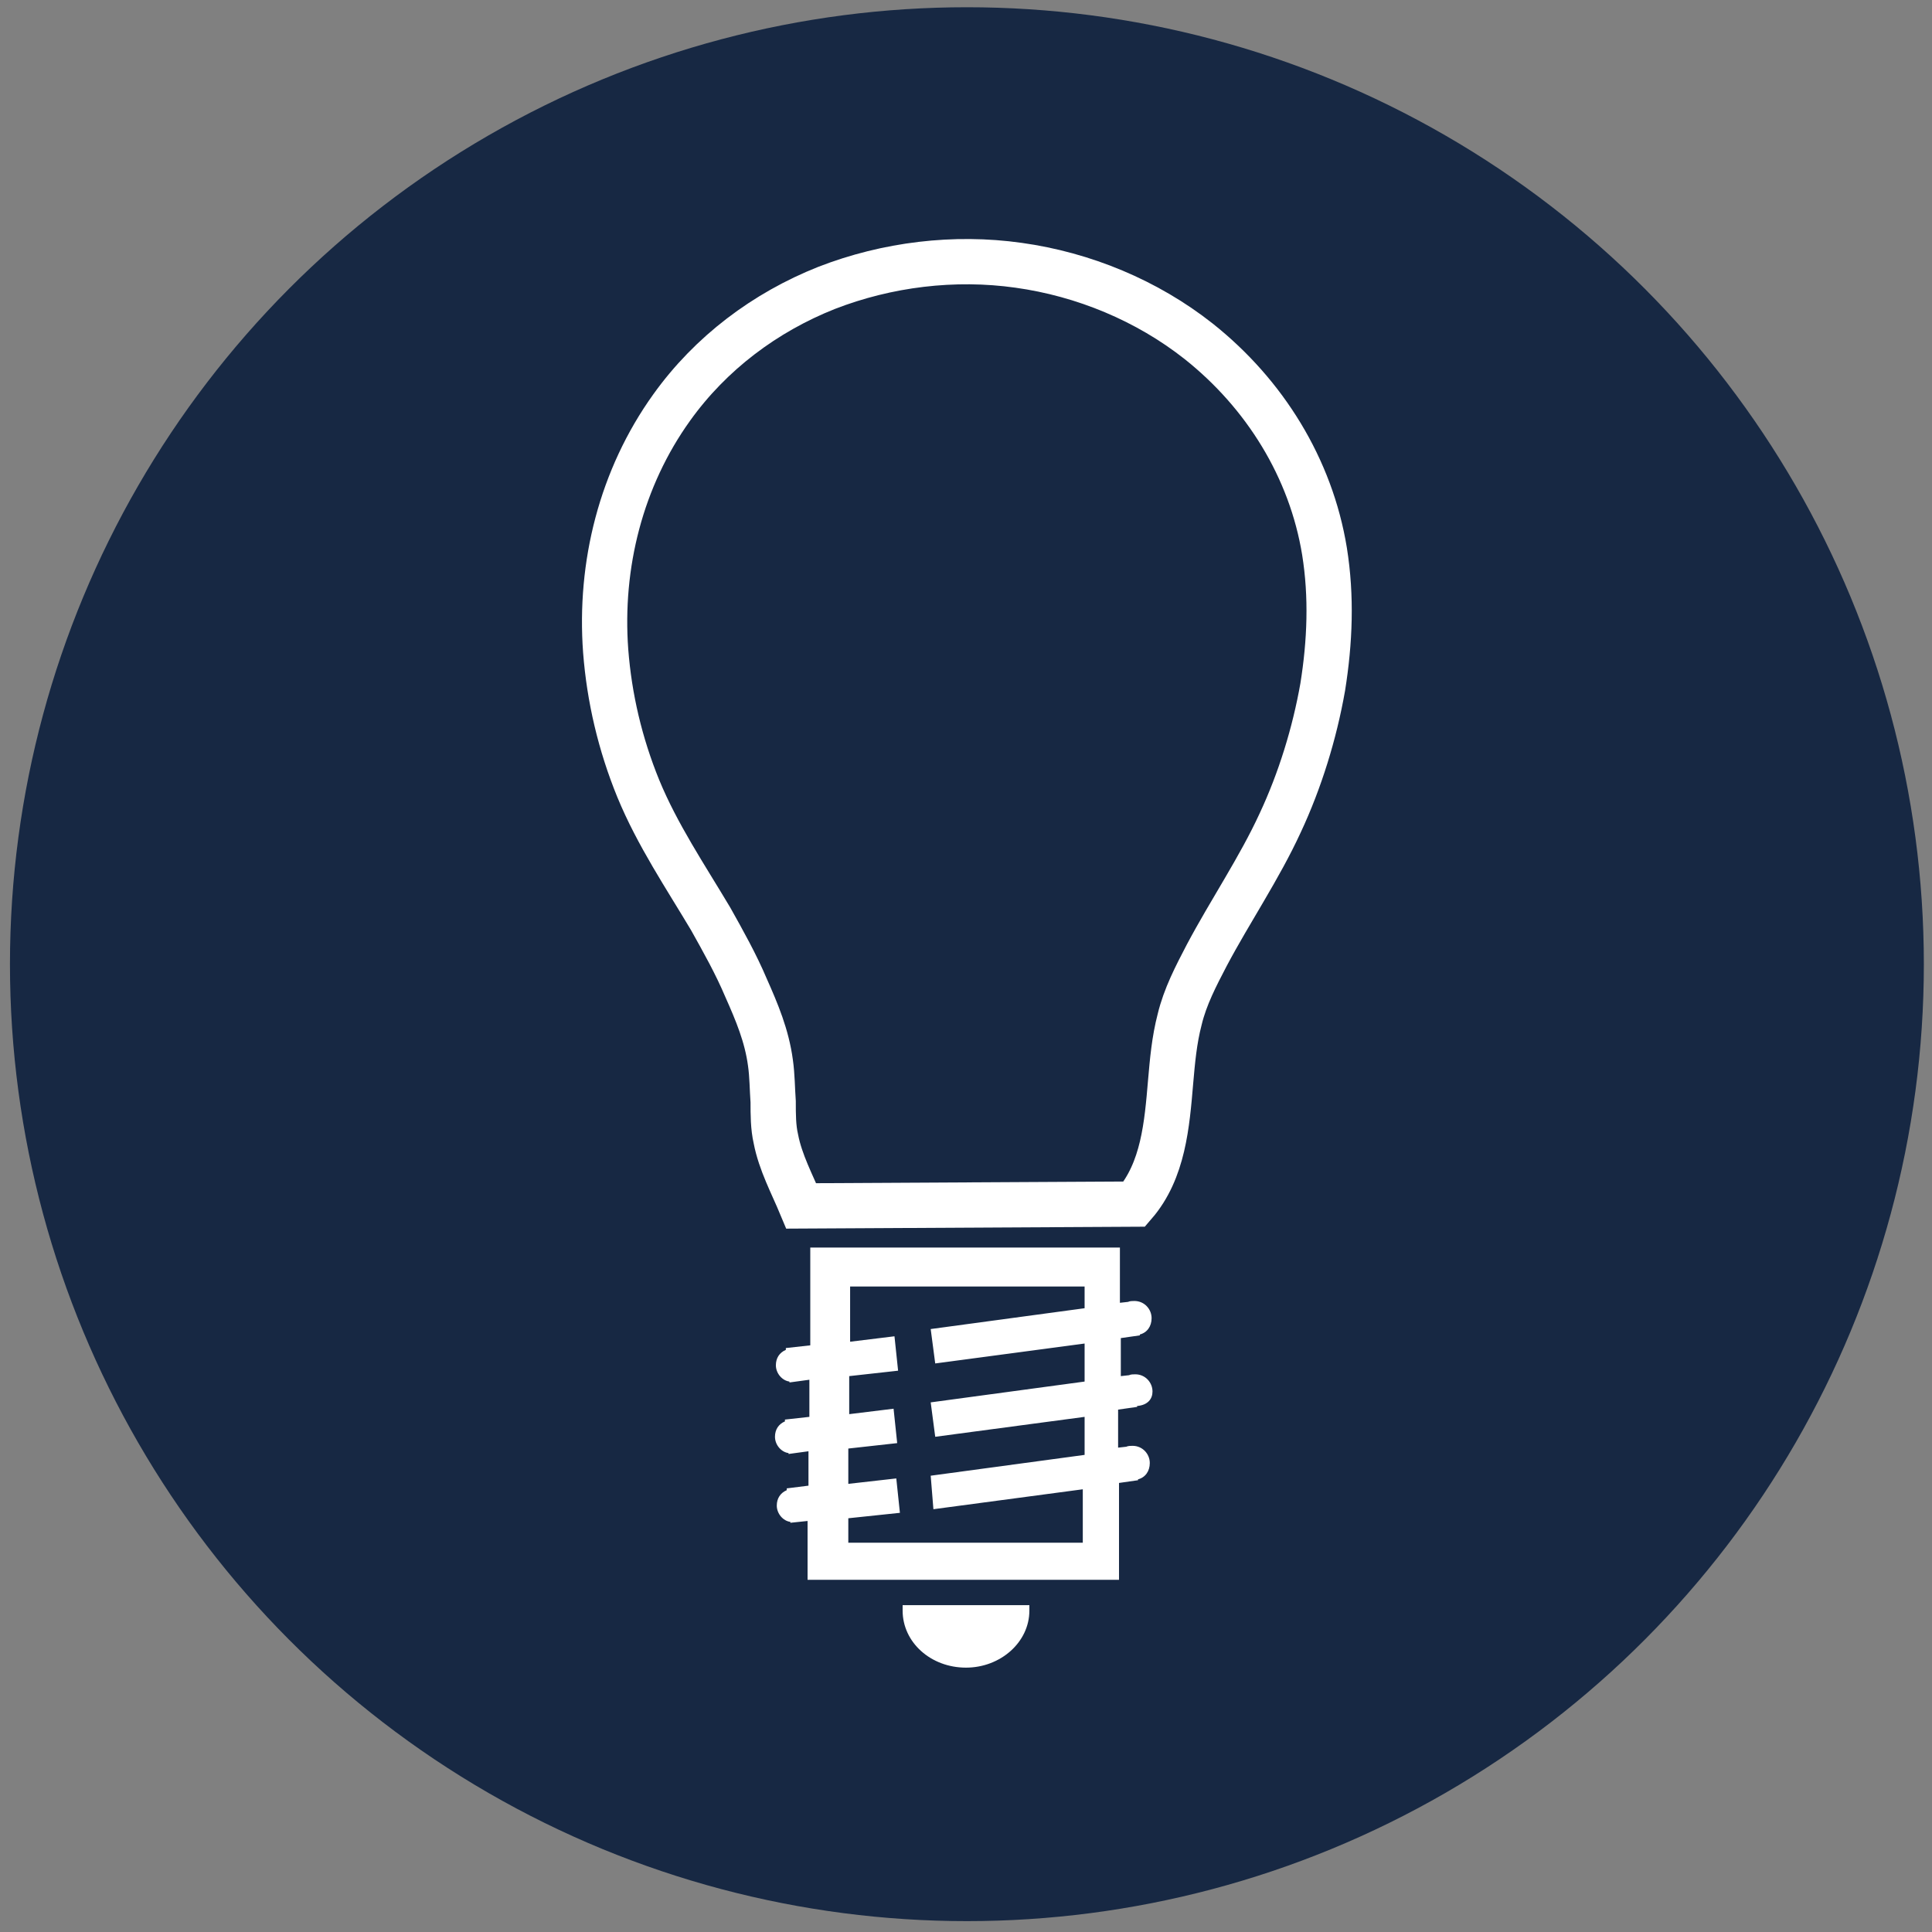 <?xml version="1.0" encoding="utf-8"?>
<!-- Generator: Adobe Illustrator 27.0.1, SVG Export Plug-In . SVG Version: 6.00 Build 0)  -->
<svg version="1.1" id="Ebene_1" xmlns="http://www.w3.org/2000/svg" xmlns:xlink="http://www.w3.org/1999/xlink" x="0px" y="0px"
	 viewBox="0 0 213.4 213.4" style="enable-background:new 0 0 213.4 213.4;" xml:space="preserve">
<rect x="0" y="0" width="213.4" height="213.4" fill="#808080" stroke="none"/>
<style type="text/css">
	.st0{fill:#172843;}
	.st1{fill:#FFFFFF;}
	.st2{fill:none;stroke:#FFFFFF;stroke-width:5;}
	.st3{fill:none;}
</style>
<circle class="st0" cx="106.8" cy="106.5" r="105.7"/>
<path class="st1" d="M127.3,153.7c0-1-0.8-1.9-1.9-1.9c-0.2,0-0.5,0-0.7,0.1l-0.9,0.1v-4.2l2.1-0.3l0-0.1c0.8-0.2,1.3-0.9,1.3-1.8
	c0-1-0.8-1.9-1.9-1.9c-0.2,0-0.5,0-0.7,0.1l-0.9,0.1v-6.1H89.5v10.8l-2.7,0.3l0,0.2c-0.7,0.3-1.1,0.9-1.1,1.7c0,0.9,0.7,1.7,1.5,1.8
	l0,0.1l2.2-0.3v4.1l-2.7,0.3l0,0.2c-0.7,0.3-1.1,0.9-1.1,1.7c0,0.9,0.7,1.7,1.5,1.8l0,0.1l2.2-0.3v3.8l-2.4,0.3l0,0.2
	c-0.7,0.3-1.1,0.9-1.1,1.7c0,0.9,0.7,1.7,1.5,1.8l0,0.1l1.9-0.2v6.5h34.4v-10.7l2.1-0.3l0-0.1c0.8-0.2,1.3-0.9,1.3-1.8
	c0-1-0.8-1.9-1.9-1.9c-0.2,0-0.5,0-0.7,0.1l-0.9,0.1v-4.2l2.1-0.3l0-0.1C126.8,155.2,127.3,154.5,127.3,153.7z M103.1,166.7
	l16.5-2.2v5.9H93.7v-2.7l5.7-0.6l-0.4-3.8l-5.3,0.6V160l5.4-0.6l-0.4-3.8l-4.9,0.6V152l5.4-0.6l-0.4-3.8l-4.9,0.6v-6.1h25.9v2.4
	l-17,2.3l0.5,3.8l16.5-2.2v4.2l-17,2.3l0.5,3.8l16.5-2.2v4.2l-17,2.3L103.1,166.7z"/>
<path class="st1" d="M99.7,177.9c0,3.5,3.1,6.3,7,6.3c3.8,0,7-2.8,7-6.3c0-0.2,0-0.4,0-0.6H99.7C99.7,177.4,99.7,177.6,99.7,177.9z"
	/>
<path class="st2" d="M146.3,60.9c-1.5-9.2-6.6-17.4-13.9-23.2c-5.7-4.5-12.7-7.4-19.9-8.4c-7.1-1-14.5-0.1-21.2,2.5
	c-6.8,2.7-12.8,7.2-17.1,13.2c-5.6,7.8-8,17.4-7.3,26.9c0.4,5.2,1.6,10.3,3.6,15.2c2.1,5.1,5.2,9.7,8,14.4c1.4,2.5,2.8,5,3.9,7.6
	c1.2,2.7,2.3,5.3,2.7,8.3c0.2,1.4,0.2,2.9,0.3,4.3c0,1.4,0,2.8,0.3,4.1c0.5,2.6,1.8,5,2.8,7.4l36.8-0.2c3.2-3.7,3.6-8.8,4-13.5
	c0.2-2.3,0.4-4.6,1-6.9c0.6-2.5,1.8-4.8,3-7.1c2.6-4.9,5.8-9.6,8.1-14.6c2.2-4.7,3.8-9.9,4.7-15C146.9,70.9,147.1,65.9,146.3,60.9z"
	/>
<path class="st3" d="M137.3,59.8c-3.9-13.5-15.3-22.3-26.7-21.2c7.3,4.3,13.8,13.2,17,24.5c3,10.6,2.5,21-0.7,28.4
	C136.4,86,141.1,72.9,137.3,59.8z"/>
</svg>
